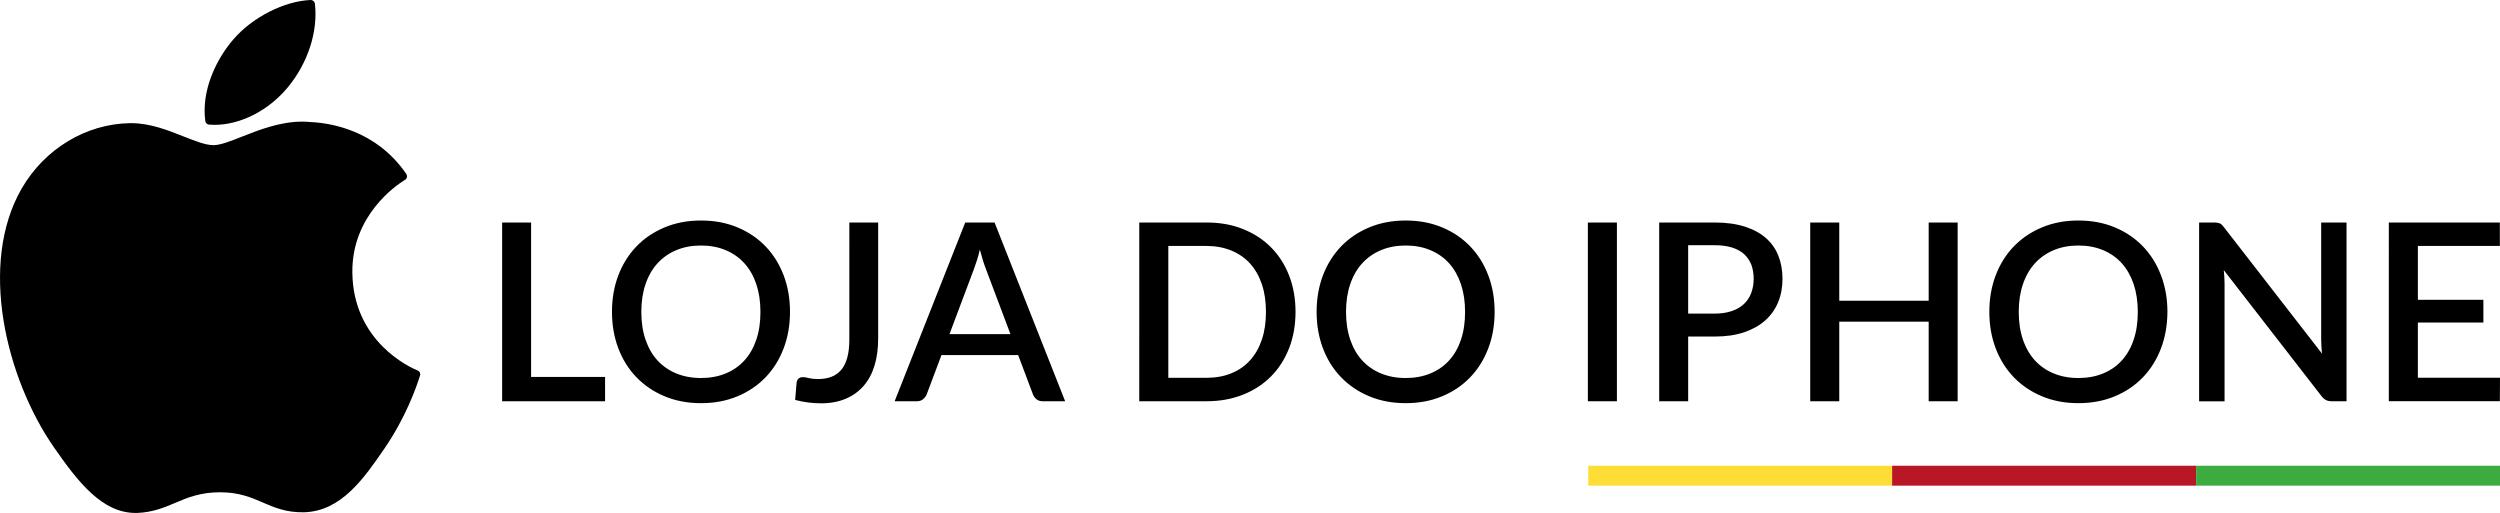 <?xml version="1.0" encoding="utf-8"?>
<!-- Generator: Adobe Illustrator 25.2.1, SVG Export Plug-In . SVG Version: 6.00 Build 0)  -->
<svg version="1.1" id="Layer_1" xmlns="http://www.w3.org/2000/svg" xmlns:xlink="http://www.w3.org/1999/xlink" x="0px" y="0px"
	 viewBox="0 0 340 69.76" style="enable-background:new 0 0 340 69.76;" xml:space="preserve">
<style type="text/css">
	.st0{fill:#FFDD37;}
	.st1{fill:#B91725;}
	.st2{fill:#3CAC40;}
</style>
<g>
	<g>
		<rect x="216" y="63.34" class="st0" width="41.33" height="2.71"/>
		<rect x="257.33" y="63.34" class="st1" width="41.33" height="2.71"/>
		<rect x="298.67" y="63.34" class="st2" width="41.33" height="2.71"/>
	</g>
	<g>
		<path d="M328.83,40.77h8.91v3.09h-8.91v7.51H340l-0.02,3.19h-15.1V30.26h15.1v3.19h-11.15V40.77z M317.11,54.57
			c-0.3,0-0.56-0.05-0.77-0.16c-0.21-0.11-0.42-0.28-0.61-0.53l-13.3-17.15c0.03,0.33,0.06,0.65,0.08,0.97
			c0.02,0.32,0.03,0.62,0.03,0.89v15.99h-3.46V30.26h2.05c0.17,0,0.31,0.01,0.43,0.03c0.12,0.02,0.23,0.05,0.33,0.09
			c0.1,0.04,0.2,0.11,0.29,0.2c0.09,0.09,0.18,0.2,0.29,0.34l13.32,17.17c-0.03-0.35-0.06-0.69-0.08-1.03
			c-0.02-0.34-0.03-0.65-0.03-0.95V30.26h3.45v24.31H317.11z M290.18,38.65c-0.38-1.11-0.91-2.06-1.61-2.84
			c-0.7-0.78-1.55-1.37-2.55-1.79c-1-0.42-2.12-0.63-3.36-0.63c-1.23,0-2.35,0.21-3.35,0.63c-1,0.42-1.85,1.01-2.56,1.79
			c-0.71,0.78-1.25,1.72-1.63,2.84c-0.38,1.11-0.57,2.37-0.57,3.76c0,1.41,0.19,2.67,0.57,3.78c0.38,1.11,0.93,2.06,1.63,2.83
			c0.71,0.77,1.56,1.36,2.56,1.77c1,0.41,2.11,0.62,3.35,0.62c1.24,0,2.37-0.21,3.36-0.62c1-0.41,1.85-1,2.55-1.77
			c0.7-0.77,1.24-1.71,1.61-2.83c0.38-1.11,0.56-2.37,0.56-3.78C290.74,41.02,290.55,39.76,290.18,38.65z M293.89,47.39
			c-0.58,1.52-1.4,2.83-2.46,3.93c-1.06,1.1-2.33,1.96-3.82,2.58c-1.49,0.62-3.14,0.93-4.95,0.93c-1.81,0-3.45-0.31-4.94-0.93
			c-1.49-0.62-2.76-1.48-3.83-2.58c-1.06-1.1-1.89-2.41-2.47-3.93c-0.58-1.52-0.87-3.18-0.87-4.98c0-1.8,0.29-3.46,0.87-4.98
			c0.58-1.52,1.41-2.83,2.47-3.93c1.07-1.1,2.34-1.96,3.83-2.58c1.49-0.62,3.13-0.93,4.94-0.93c1.82,0,3.47,0.31,4.95,0.93
			c1.49,0.62,2.76,1.48,3.82,2.58c1.06,1.1,1.88,2.41,2.46,3.93c0.58,1.52,0.88,3.18,0.88,4.98
			C294.76,44.21,294.47,45.87,293.89,47.39z M262.3,54.57V43.75h-12.16v10.82h-3.95V30.26h3.95v10.64h12.16V30.26h3.94v24.31H262.3z
			 M238.18,36c-0.22-0.56-0.55-1.04-0.98-1.44c-0.44-0.39-0.99-0.7-1.66-0.9c-0.67-0.21-1.45-0.31-2.35-0.31h-3.6v9.3h3.6
			c0.87,0,1.65-0.11,2.31-0.34c0.67-0.22,1.22-0.54,1.66-0.95c0.44-0.41,0.78-0.91,1-1.49c0.22-0.59,0.34-1.24,0.34-1.96
			C238.5,37.2,238.39,36.56,238.18,36z M241.83,41.09c-0.39,0.96-0.98,1.79-1.75,2.48c-0.77,0.69-1.74,1.23-2.88,1.62
			c-1.15,0.39-2.49,0.58-4.01,0.58h-3.6v8.8h-3.94V30.26h7.53c1.58,0,2.95,0.19,4.11,0.56c1.16,0.37,2.12,0.89,2.88,1.56
			c0.76,0.67,1.32,1.47,1.69,2.41c0.37,0.94,0.56,1.98,0.56,3.11C242.42,39.06,242.23,40.12,241.83,41.09z M215.95,54.57V30.26h3.95
			v24.31H215.95z M198.69,38.65c-0.38-1.11-0.91-2.06-1.61-2.84c-0.7-0.78-1.55-1.37-2.55-1.79c-1-0.42-2.12-0.63-3.36-0.63
			c-1.23,0-2.35,0.21-3.35,0.63c-1,0.42-1.85,1.01-2.56,1.79c-0.71,0.78-1.25,1.72-1.63,2.84c-0.38,1.11-0.57,2.37-0.57,3.76
			c0,1.41,0.19,2.67,0.57,3.78c0.38,1.11,0.92,2.06,1.63,2.83c0.71,0.77,1.56,1.36,2.56,1.77c1,0.41,2.11,0.62,3.35,0.62
			c1.24,0,2.37-0.21,3.36-0.62c1-0.41,1.85-1,2.55-1.77c0.7-0.77,1.24-1.71,1.61-2.83c0.38-1.11,0.56-2.37,0.56-3.78
			C199.25,41.02,199.06,39.76,198.69,38.65z M202.4,47.39c-0.58,1.52-1.4,2.83-2.46,3.93c-1.06,1.1-2.33,1.96-3.82,2.58
			c-1.49,0.62-3.14,0.93-4.95,0.93c-1.81,0-3.45-0.31-4.94-0.93c-1.49-0.62-2.76-1.48-3.83-2.58c-1.07-1.1-1.89-2.41-2.47-3.93
			c-0.58-1.52-0.87-3.18-0.87-4.98c0-1.8,0.29-3.46,0.87-4.98c0.58-1.52,1.41-2.83,2.47-3.93c1.06-1.1,2.34-1.96,3.83-2.58
			c1.49-0.62,3.13-0.93,4.94-0.93c1.82,0,3.47,0.31,4.95,0.93c1.49,0.62,2.76,1.48,3.82,2.58c1.06,1.1,1.88,2.41,2.46,3.93
			c0.58,1.52,0.87,3.18,0.87,4.98C203.27,44.21,202.98,45.87,202.4,47.39z M171.61,38.65c-0.38-1.11-0.91-2.05-1.61-2.82
			c-0.7-0.77-1.55-1.35-2.55-1.76c-1-0.41-2.12-0.62-3.36-0.62h-5.2v17.93h5.2c1.24,0,2.37-0.2,3.36-0.61c1-0.4,1.85-0.99,2.55-1.76
			c0.7-0.77,1.24-1.71,1.61-2.82c0.38-1.11,0.56-2.37,0.56-3.77C172.17,41.02,171.99,39.76,171.61,38.65z M175.32,47.35
			c-0.58,1.49-1.4,2.77-2.46,3.84c-1.06,1.07-2.33,1.9-3.82,2.49c-1.49,0.59-3.14,0.89-4.95,0.89h-9.15V30.26h9.15
			c1.82,0,3.47,0.29,4.95,0.89c1.49,0.59,2.76,1.42,3.82,2.49c1.06,1.07,1.88,2.35,2.46,3.84c0.58,1.49,0.87,3.14,0.87,4.94
			C176.19,44.21,175.9,45.86,175.32,47.35z M134.08,36.57c-0.27-0.69-0.54-1.56-0.82-2.62c-0.12,0.53-0.26,1.02-0.4,1.46
			c-0.15,0.45-0.28,0.84-0.4,1.17l-3.33,8.86h8.29L134.08,36.57z M141.82,54.57c-0.35,0-0.63-0.09-0.84-0.26
			c-0.21-0.17-0.38-0.39-0.49-0.65l-2.02-5.37h-10.43l-2.02,5.37c-0.09,0.22-0.25,0.43-0.47,0.62c-0.22,0.19-0.5,0.29-0.84,0.29
			h-3.04l9.6-24.31h3.99l9.6,24.31H141.82z M118.94,49.7c-0.33,1.09-0.82,2.01-1.48,2.77c-0.66,0.76-1.47,1.35-2.44,1.76
			c-0.97,0.41-2.09,0.62-3.37,0.62c-0.58,0-1.16-0.04-1.73-0.11c-0.57-0.07-1.17-0.19-1.78-0.35l0.2-2.36
			c0.03-0.23,0.12-0.41,0.26-0.54c0.14-0.13,0.35-0.2,0.61-0.2c0.2,0,0.46,0.04,0.78,0.13c0.32,0.08,0.74,0.13,1.25,0.13
			c0.68,0,1.29-0.1,1.82-0.3s0.98-0.52,1.35-0.95c0.36-0.43,0.64-0.99,0.82-1.67c0.19-0.68,0.28-1.5,0.28-2.47V30.26h3.92v15.77
			C119.43,47.39,119.27,48.61,118.94,49.7z M102.86,38.65c-0.38-1.11-0.91-2.06-1.62-2.84c-0.7-0.78-1.55-1.37-2.55-1.79
			c-1-0.42-2.12-0.63-3.36-0.63c-1.23,0-2.35,0.21-3.35,0.63c-1,0.42-1.85,1.01-2.56,1.79c-0.71,0.78-1.25,1.72-1.63,2.84
			c-0.38,1.11-0.57,2.37-0.57,3.76c0,1.41,0.19,2.67,0.57,3.78c0.38,1.11,0.92,2.06,1.63,2.83c0.71,0.77,1.56,1.36,2.56,1.77
			c1,0.41,2.11,0.62,3.35,0.62c1.24,0,2.37-0.21,3.36-0.62c1-0.41,1.85-1,2.55-1.77c0.7-0.77,1.24-1.71,1.62-2.83
			c0.38-1.11,0.56-2.37,0.56-3.78C103.42,41.02,103.23,39.76,102.86,38.65z M106.57,47.39c-0.58,1.52-1.4,2.83-2.46,3.93
			c-1.06,1.1-2.33,1.96-3.82,2.58c-1.49,0.62-3.14,0.93-4.95,0.93c-1.81,0-3.45-0.31-4.94-0.93c-1.49-0.62-2.76-1.48-3.83-2.58
			c-1.07-1.1-1.89-2.41-2.47-3.93c-0.58-1.52-0.87-3.18-0.87-4.98c0-1.8,0.29-3.46,0.87-4.98c0.58-1.52,1.41-2.83,2.47-3.93
			c1.06-1.1,2.34-1.96,3.83-2.58c1.49-0.62,3.13-0.93,4.94-0.93c1.82,0,3.47,0.31,4.95,0.93c1.49,0.62,2.76,1.48,3.82,2.58
			c1.06,1.1,1.88,2.41,2.46,3.93c0.58,1.52,0.87,3.18,0.87,4.98C107.44,44.21,107.15,45.87,106.57,47.39z M68.29,54.57V30.26h3.94
			v21h10.06v3.31H68.29z"/>
		<path d="M39.13,11.89c-2.6,3.14-6.42,5.09-9.95,5.09c-0.25,0-0.5-0.01-0.74-0.03c-0.27-0.02-0.49-0.23-0.52-0.49
			c-0.57-4.28,1.59-8.52,3.79-11.07C34.29,2.37,38.63,0.15,42.24,0c0.3-0.01,0.56,0.21,0.59,0.51C43.26,4.32,41.87,8.58,39.13,11.89
			z M57.12,51.09l-0.02,0.06c-0.49,1.56-1.93,5.64-4.81,9.84c-2.76,4.02-5.89,8.58-10.99,8.68c-2.38,0.04-4-0.65-5.56-1.33
			c-1.59-0.69-3.23-1.39-5.81-1.39c-2.71,0-4.43,0.73-6.1,1.44c-1.49,0.63-3.02,1.28-5.15,1.37c-0.09,0-0.17,0-0.26,0
			c-4.53,0-7.83-4.23-11.09-8.93C0.8,51.41-2.96,35.88,2.95,25.64c3.11-5.39,8.75-8.8,14.72-8.89c0.06,0,0.12,0,0.18,0
			c2.57,0,4.99,0.96,7.13,1.81c1.6,0.63,2.98,1.18,4.05,1.18c0.95,0,2.32-0.54,3.91-1.17c2.3-0.91,5.17-2.03,8.17-2.03
			c0.38,0,0.77,0.02,1.13,0.06c2.55,0.11,8.88,1.02,13.01,7.05c0.09,0.13,0.12,0.28,0.09,0.44c-0.03,0.15-0.12,0.28-0.25,0.37
			l-0.06,0.03c-1.2,0.74-7.18,4.83-7.11,12.54c0.08,9.5,7.96,12.98,8.86,13.35c0.01,0,0.03,0.01,0.04,0.02
			C57.09,50.51,57.22,50.82,57.12,51.09z"/>
	</g>
</g>
</svg>
